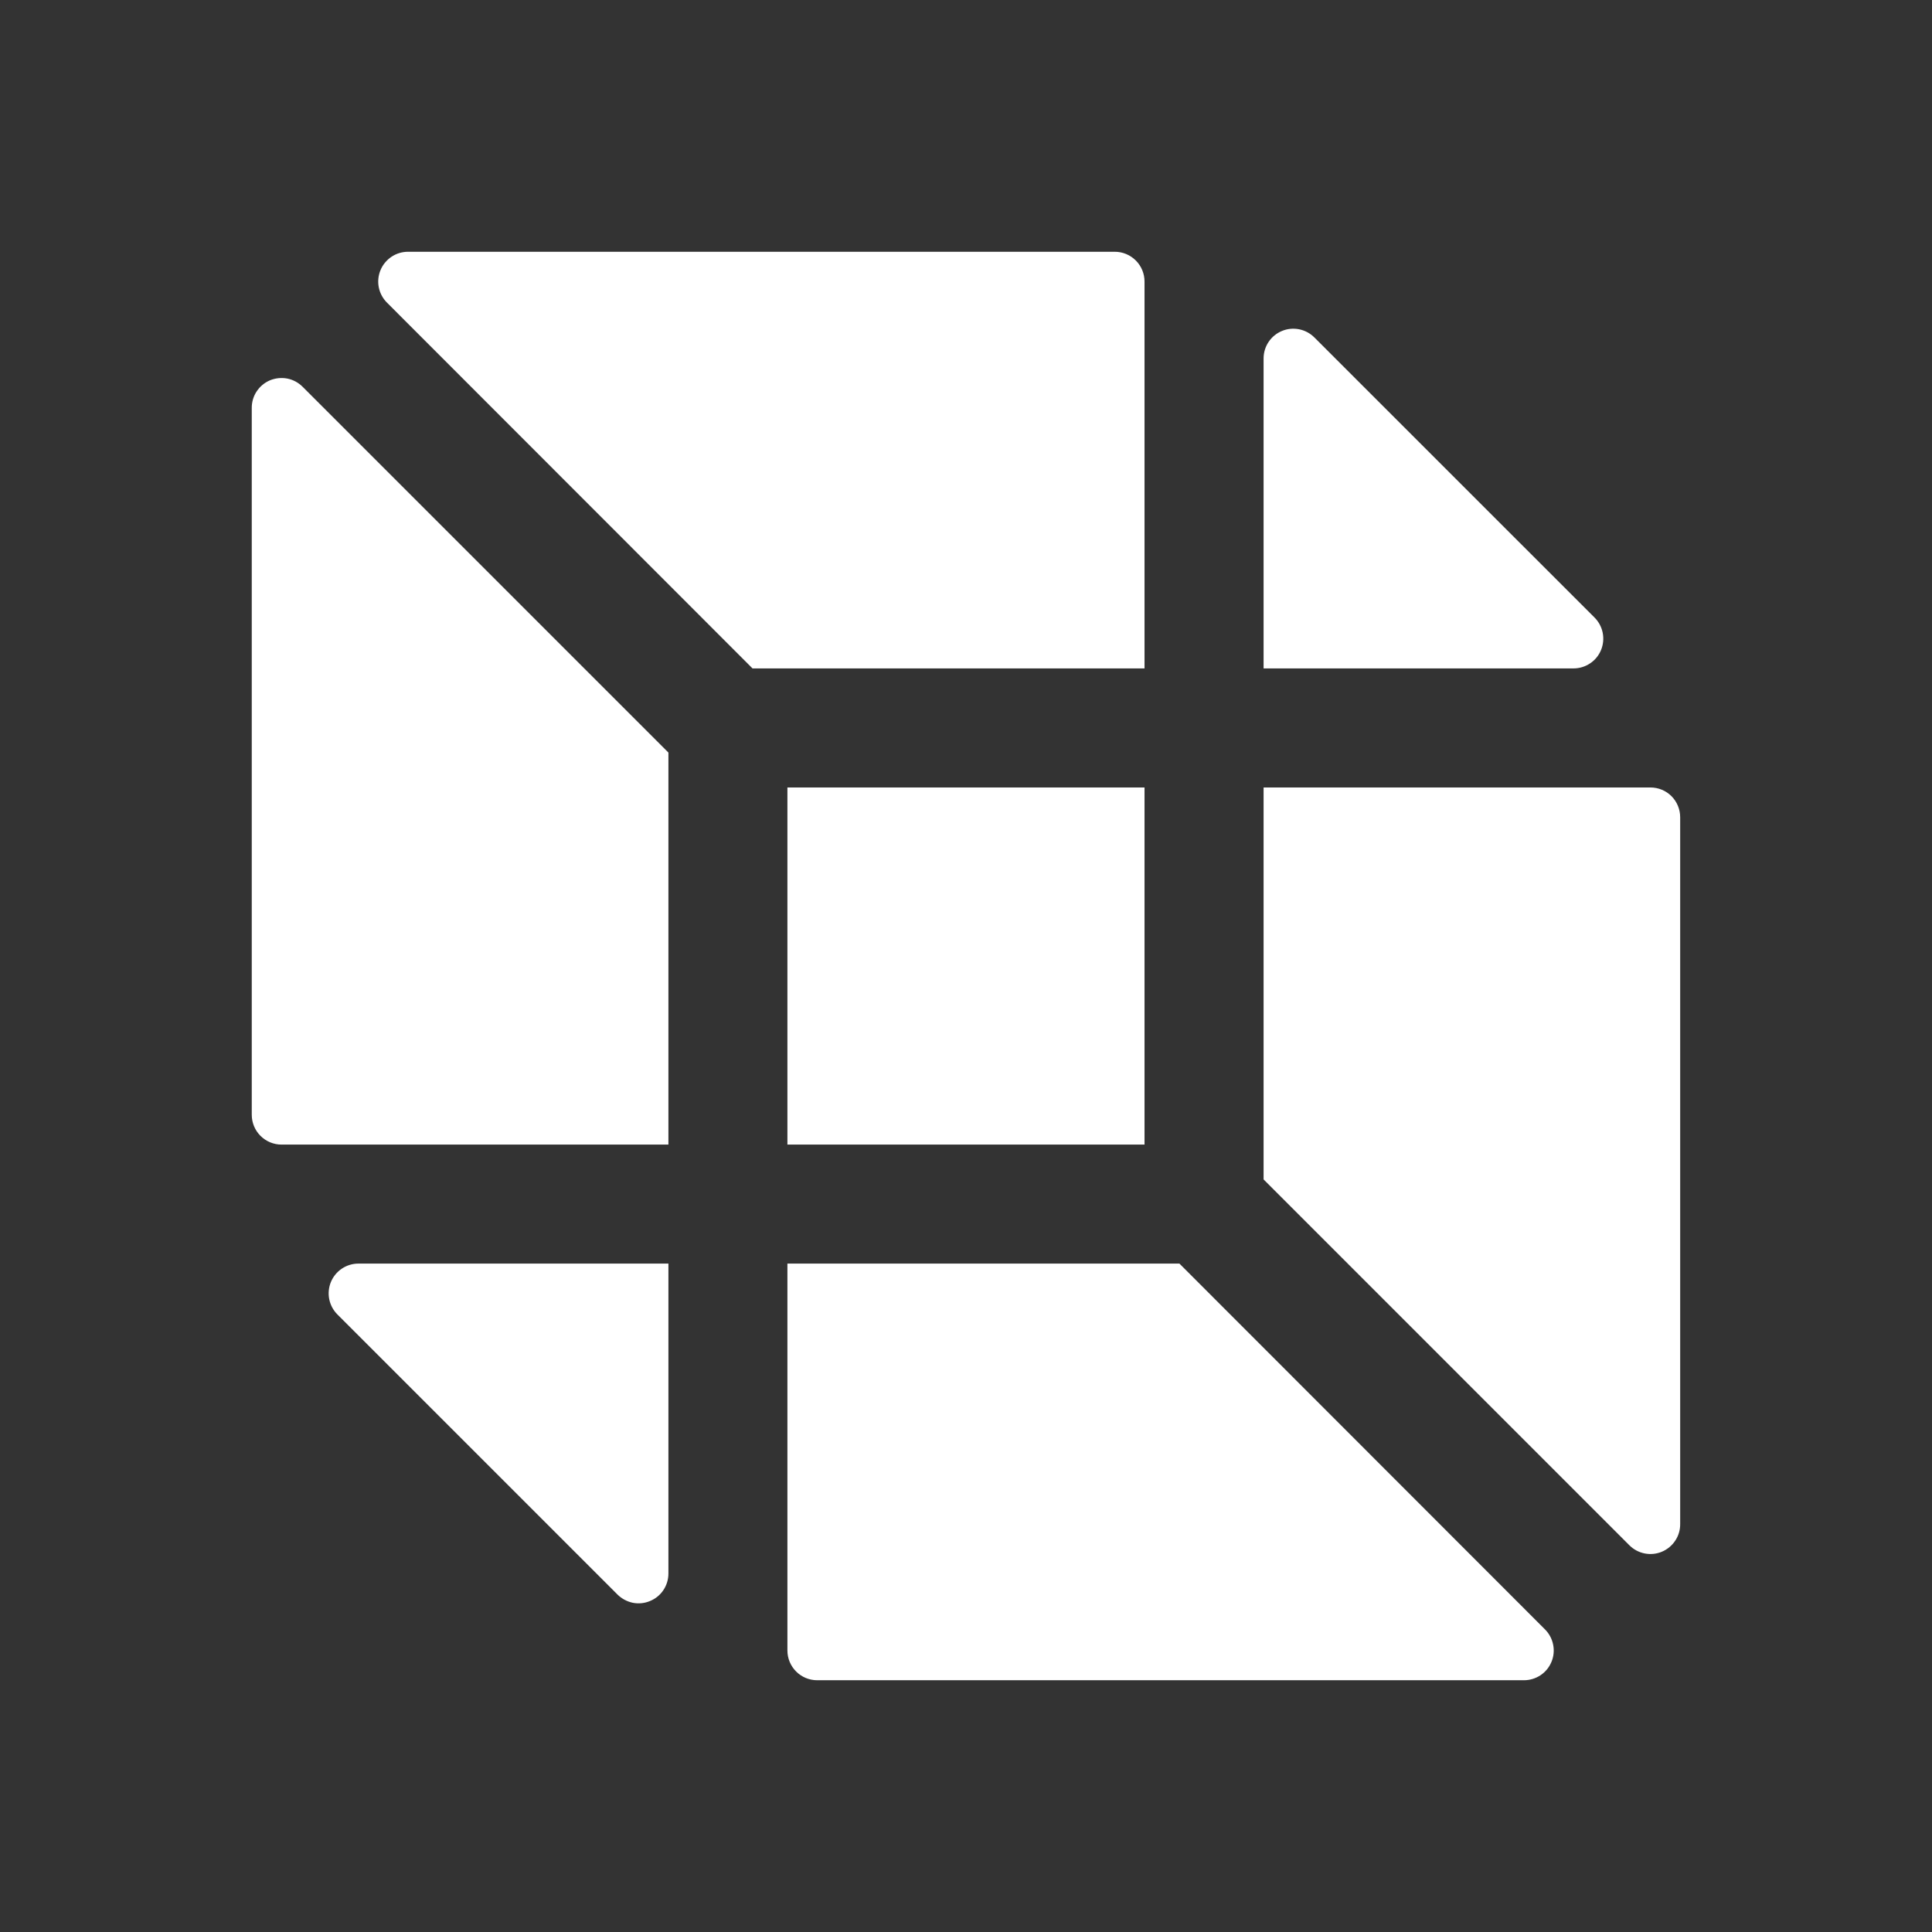 <ns0:svg xmlns:ns0="http://www.w3.org/2000/svg" width="32" height="32" viewBox="0 0 32 32" fill="#FFFFFF">
<ns0:rect x="0" y="0" width="32" height="32" fill="#333333" stroke="none"/>
<ns0:path d="M13.042 18.958V13.043H18.957V18.958H13.042ZM4.17 6.758V18.465C4.17 18.595 4.222 18.721 4.314 18.813C4.407 18.906 4.532 18.958 4.663 18.958H11.071V12.465L5.012 6.406C4.942 6.336 4.854 6.289 4.758 6.27C4.662 6.252 4.563 6.262 4.472 6.299C4.382 6.337 4.305 6.401 4.251 6.483C4.197 6.564 4.169 6.66 4.17 6.758ZM27.337 13.043H20.929V19.535L26.988 25.595C27.057 25.664 27.145 25.711 27.241 25.73C27.337 25.749 27.437 25.739 27.527 25.701C27.617 25.663 27.694 25.599 27.748 25.517C27.802 25.436 27.83 25.34 27.829 25.242V13.536C27.829 13.405 27.777 13.28 27.685 13.187C27.593 13.095 27.467 13.043 27.337 13.043ZM18.957 4.663C18.957 4.533 18.905 4.407 18.813 4.315C18.72 4.222 18.595 4.17 18.464 4.17H6.758C6.66 4.17 6.565 4.199 6.484 4.253C6.403 4.308 6.339 4.385 6.302 4.475C6.265 4.565 6.255 4.664 6.274 4.76C6.293 4.855 6.34 4.943 6.409 5.012L12.464 11.071H18.957V4.663ZM26.411 10.229L21.77 5.589C21.701 5.52 21.613 5.473 21.518 5.454C21.422 5.435 21.323 5.444 21.233 5.482C21.143 5.519 21.066 5.582 21.012 5.663C20.957 5.745 20.929 5.84 20.929 5.937V11.071H26.062C26.16 11.071 26.255 11.042 26.336 10.988C26.418 10.934 26.481 10.857 26.518 10.767C26.555 10.677 26.565 10.578 26.546 10.482C26.527 10.386 26.48 10.298 26.411 10.229ZM19.535 20.929H13.042V27.337C13.042 27.468 13.094 27.593 13.187 27.686C13.279 27.778 13.404 27.83 13.535 27.83H25.242C25.339 27.83 25.434 27.801 25.516 27.747C25.597 27.693 25.66 27.616 25.697 27.526C25.735 27.436 25.744 27.336 25.725 27.241C25.706 27.145 25.659 27.057 25.59 26.988L19.535 20.929ZM5.588 21.771L10.229 26.412C10.298 26.48 10.386 26.527 10.481 26.547C10.577 26.566 10.676 26.556 10.766 26.518C10.857 26.481 10.934 26.418 10.988 26.337C11.042 26.256 11.071 26.16 11.071 26.063V20.929H5.937C5.839 20.929 5.744 20.958 5.663 21.012C5.582 21.066 5.519 21.143 5.481 21.233C5.444 21.323 5.434 21.423 5.453 21.518C5.472 21.614 5.519 21.702 5.588 21.771Z" fill="#FFFFFF" />
<ns0:defs>
<ns0:linearGradient id="paint0_linear_539_16866" x1="16" y1="4.17" x2="16" y2="27.83" gradientUnits="userSpaceOnUse">
<ns0:stop stop-color="#B89AFF" />
<ns0:stop offset="1" stop-color="#4004CC" />
</ns0:linearGradient>
</ns0:defs>
</ns0:svg>